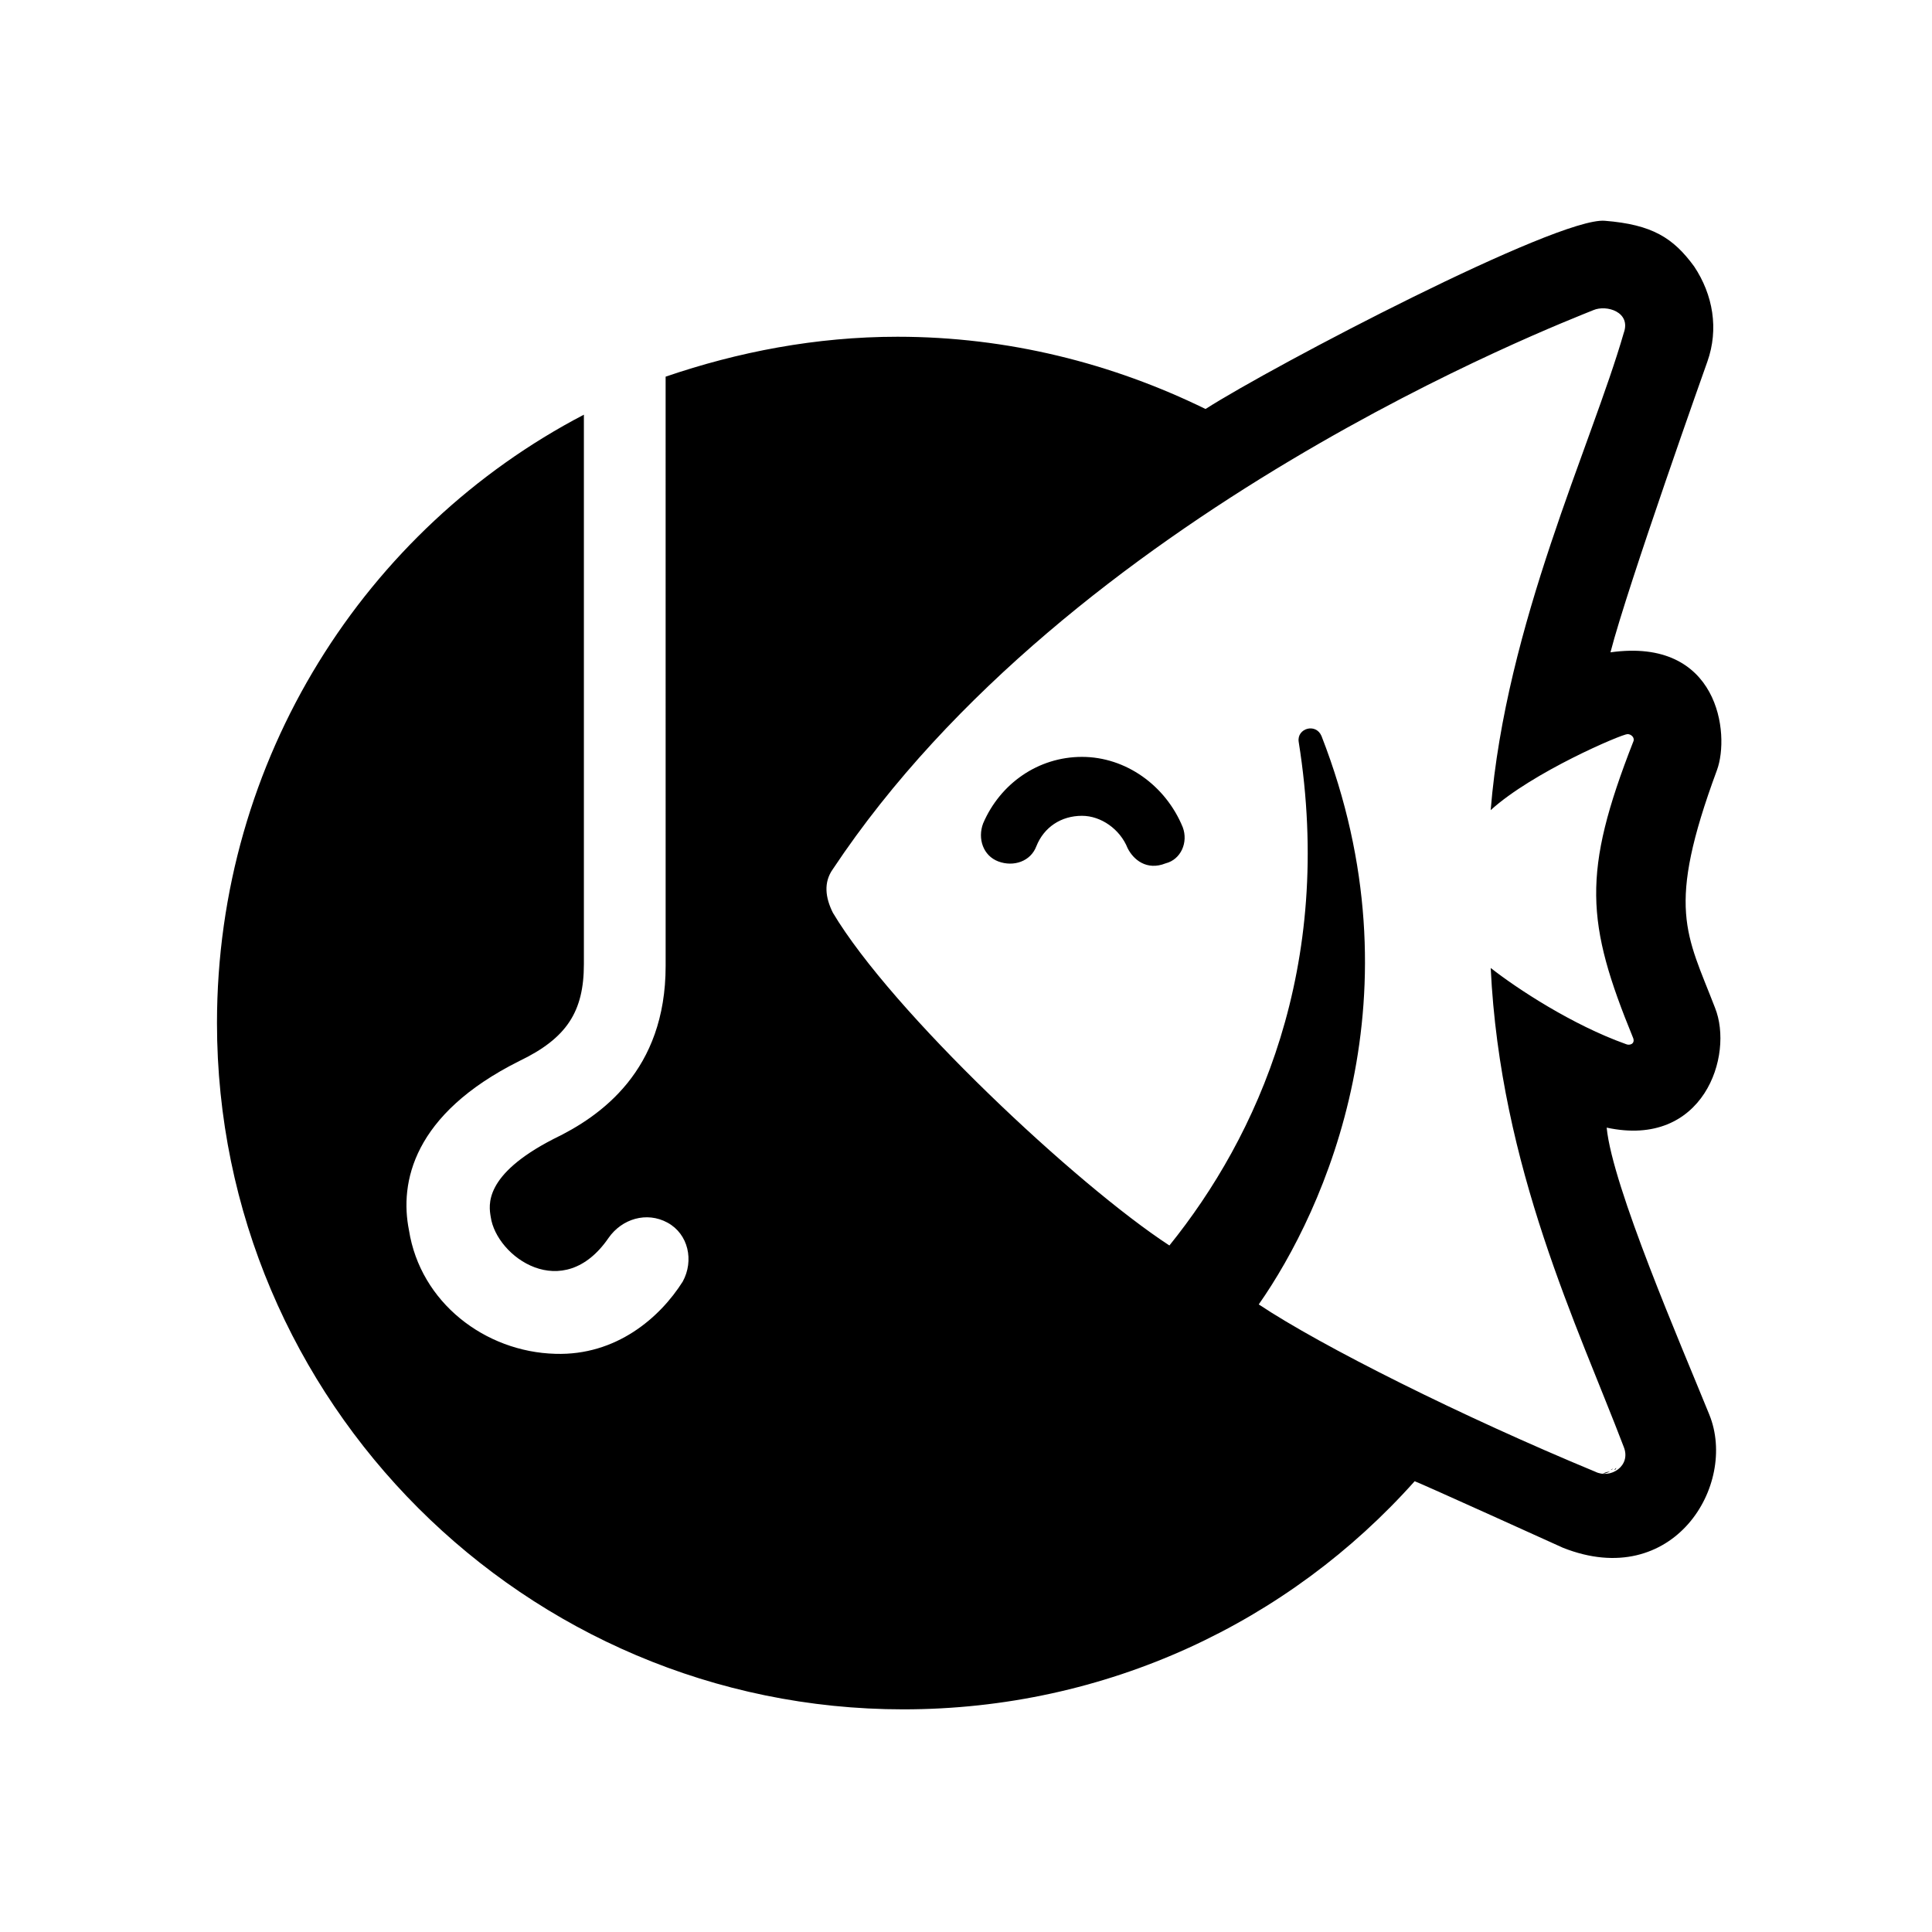 <?xml version="1.0" encoding="UTF-8"?>
<!-- Uploaded to: SVG Repo, www.svgrepo.com, Generator: SVG Repo Mixer Tools -->
<svg fill="#000000" width="800px" height="800px" version="1.1" viewBox="144 144 512 512" xmlns="http://www.w3.org/2000/svg">
 <path d="m570.79 533.51s0.504 0 0.504-0.504c0 0.504 0 0.504-0.504 0.504zm0 0.504v0 0zm1.008-0.504c0.504 0 0.504-0.504 0.504-0.504l-0.504 0.504zm-3.023 0.504h-1.008 1.008zm-1.008 0m0 0h-1.008 1.008zm3.023 0c-0.504 0-1.008 0.504-2.016 0.504 1.008-0.504 1.512-0.504 2.016-0.504zm27.711-122.93c-7.559-19.648-13.098-26.199 0.504-62.977 3.527-9.574 0.504-35.266-28.215-31.234 4.535-17.633 25.695-77.086 25.695-77.086 3.023-8.566 1.512-17.633-3.527-25.191-5.543-7.559-11.082-11.082-23.68-12.09-12.594-1.008-87.664 38.289-105.8 49.879-24.688-12.09-52.395-19.145-81.617-19.145-21.664 0-42.32 4.031-61.465 10.578l0.004 156.18c0 27.711-17.129 39.801-29.727 45.848-18.641 9.574-17.129 17.633-16.625 20.656 1.512 10.578 19.145 23.176 31.234 5.543 3.527-5.039 10.078-7.055 15.617-4.031 5.543 3.023 7.055 10.078 4.031 15.617-6.047 9.574-17.633 19.648-33.754 19.145-18.641-0.504-35.77-13.602-38.793-32.746-2.519-12.594 1.008-30.73 29.223-44.84 12.594-6.047 17.129-13.098 17.129-25.695v-145.6c-57.938 30.23-97.234 91.191-97.234 161.22 0 100.26 81.617 181.88 181.88 181.88 53.906 0 102.27-23.176 135.52-60.457 1.512 0.504 39.297 17.633 39.297 17.633 29.223 11.586 46.352-16.625 38.793-35.266-7.559-18.641-25.695-60.457-27.207-76.074 25.695 5.539 33.758-19.148 28.719-31.742zm-59.449-10.578c2.519 52.898 23.176 95.219 35.266 126.96 2.016 5.039-3.527 8.566-7.559 6.551-35.266-14.609-72.547-33.25-89.176-44.336 17.633-25.191 43.328-82.121 16.625-150.64-1.512-3.527-6.551-2.016-6.047 1.512 9.574 59.953-11.082 104.79-34.258 133.51-24.688-16.121-73.555-61.969-89.176-88.168-2.016-4.031-2.519-8.062 0-11.586 62.977-94.715 192.96-144.59 201.52-148.12 3.527-1.512 10.078 0.504 8.062 6.047-8.566 29.727-31.234 77.082-35.266 126.46 11.082-10.078 34.762-20.152 36.273-20.152 1.008 0 2.016 1.008 1.512 2.016-13.602 34.762-12.594 47.863 0 78.594 0.504 1.512-1.008 2.016-2.016 1.512-14.102-5.039-28.715-14.613-35.766-20.152zm-96.227-31.742c-2.016-5.039-7.055-8.566-12.09-8.566-5.543 0-10.078 3.023-12.09 8.062-1.512 4.031-6.047 5.543-10.078 4.031-4.031-1.512-5.543-6.047-4.031-10.078 4.535-10.578 14.609-17.633 26.199-17.633 11.586 0 22.168 7.559 26.703 18.641 1.512 4.031-0.504 8.566-4.535 9.574-5.043 2.016-8.57-1.008-10.078-4.031z"/>
</svg>